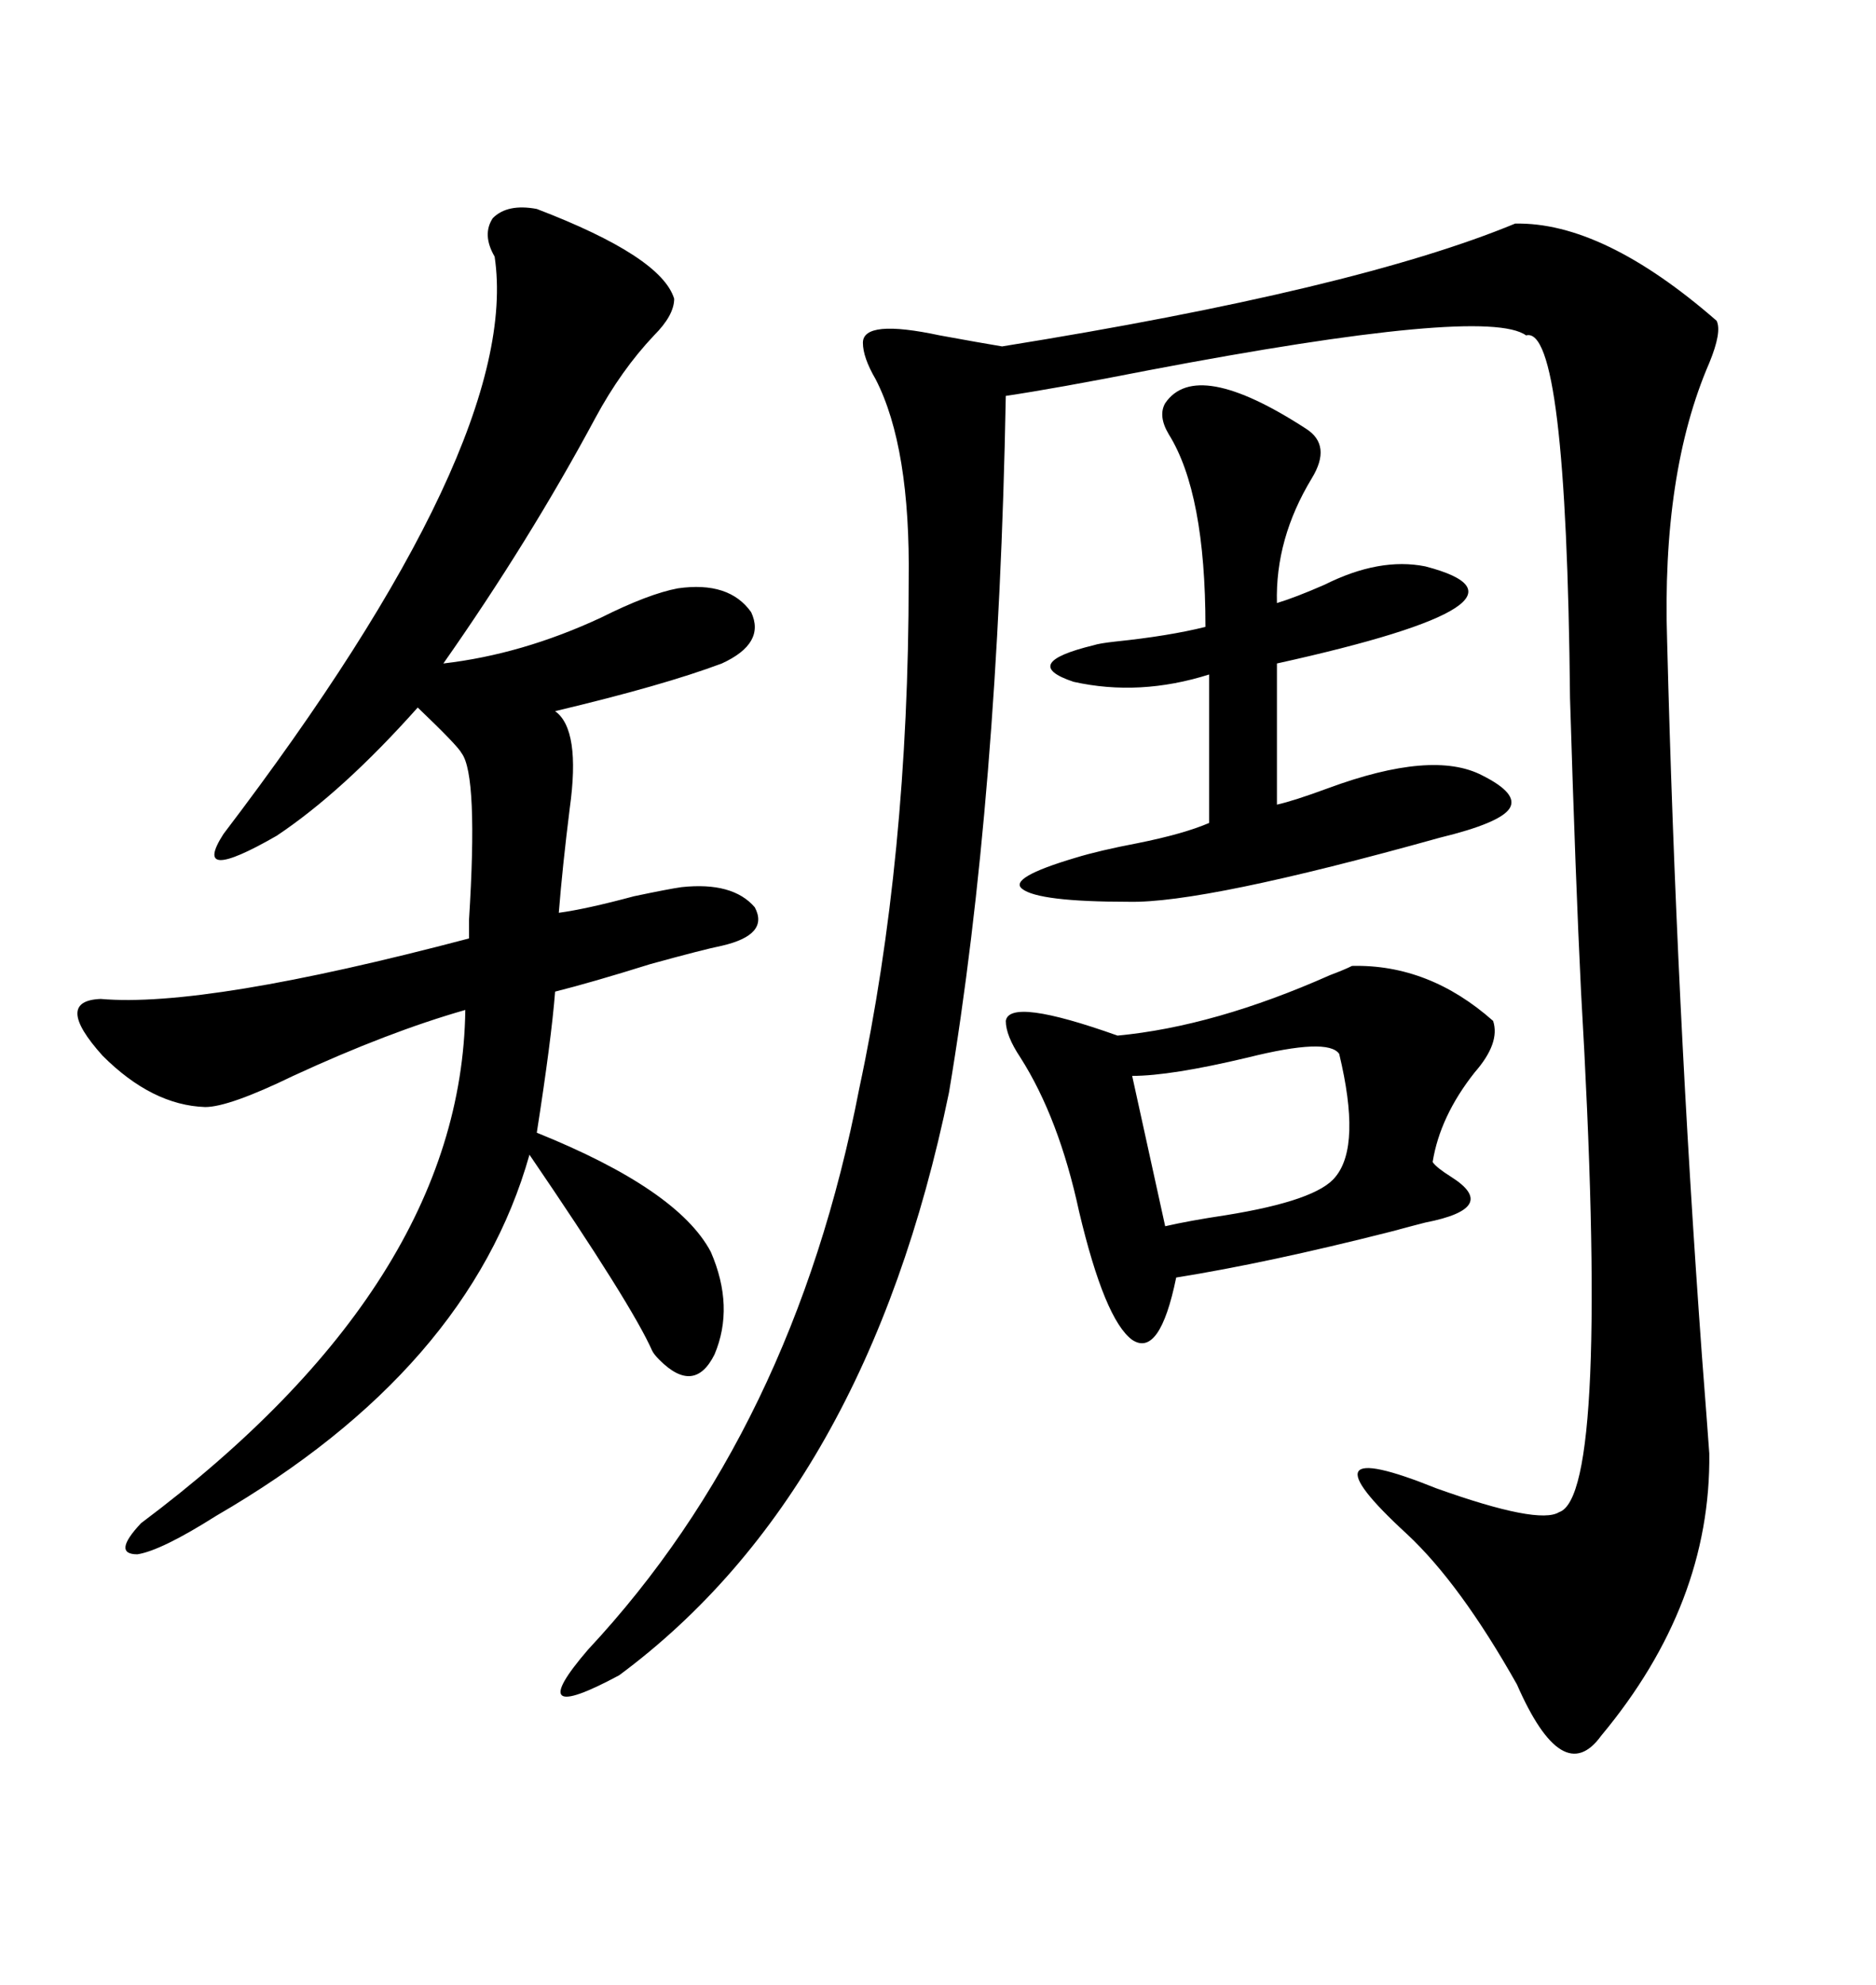 <svg xmlns="http://www.w3.org/2000/svg" xmlns:xlink="http://www.w3.org/1999/xlink" width="300" height="317.285"><path d="M242.29 35.74L242.29 35.74Q256.35 35.45 274.51 51.27L274.51 51.27Q275.39 53.03 273.34 58.01L273.34 58.01Q265.72 75.59 266.60 102.54L266.60 102.54Q268.07 160.55 272.17 216.80L272.17 216.80Q273.05 228.22 273.34 232.32L273.34 232.32Q273.63 256.35 256.05 277.44L256.05 277.44Q249.90 285.94 242.58 269.24L242.58 269.24Q233.50 253.13 225 245.21L225 245.21Q207.13 228.81 229.69 237.89L229.69 237.89Q246.09 243.75 249.32 241.70L249.32 241.70Q257.52 239.06 252.83 158.50L252.83 158.50Q251.95 140.63 251.07 111.62L251.07 111.62Q250.49 51.86 244.04 53.61L244.04 53.61Q237.60 48.93 183.69 59.18L183.69 59.18Q168.75 62.11 160.84 63.28L160.84 63.28Q159.67 127.44 151.76 174.61L151.76 174.61Q138.57 238.48 99.02 267.77L99.02 267.77Q83.20 276.27 94.04 263.67L94.04 263.67Q126.86 228.52 137.40 174.02L137.40 174.02Q145.31 137.11 145.31 92.87L145.31 92.87Q145.61 71.48 140.04 60.64L140.04 60.64Q137.99 57.13 137.99 54.79L137.99 54.79Q137.99 50.98 150.29 53.61L150.29 53.61Q156.74 54.79 160.25 55.37L160.25 55.37Q216.80 46.29 242.29 35.74ZM85.84 33.40L85.84 33.40Q105.76 41.02 107.81 47.75L107.81 47.75Q107.81 50.39 104.59 53.61L104.59 53.61Q99.32 59.18 95.21 66.80L95.21 66.80Q84.67 86.43 70.90 106.05L70.90 106.05Q83.50 104.59 96.09 98.73L96.09 98.73Q103.71 94.92 108.40 94.04L108.40 94.04Q116.60 92.87 120.12 97.85L120.12 97.85Q122.46 102.83 115.43 106.05L115.43 106.05Q106.05 109.57 88.77 113.67L88.77 113.67Q92.87 116.60 91.11 129.20L91.11 129.20Q89.94 138.57 89.36 145.90L89.36 145.90Q93.75 145.31 101.37 143.26L101.37 143.26Q106.93 142.09 108.98 141.80L108.98 141.80Q117.19 140.92 120.70 145.02L120.70 145.02Q123.05 149.41 115.43 151.17L115.43 151.17Q112.50 151.76 104.00 154.10L104.00 154.10Q94.63 157.03 88.77 158.50L88.77 158.50Q88.18 166.11 85.84 181.05L85.84 181.05Q108.40 190.14 113.67 200.10L113.67 200.10Q117.48 208.89 114.26 216.50L114.26 216.50Q111.04 222.95 105.47 217.38L105.47 217.38Q104.59 216.50 104.30 215.92L104.30 215.92Q101.07 208.59 84.67 184.57L84.67 184.57Q75 218.85 34.57 242.29L34.57 242.29Q25.78 247.85 21.97 248.44L21.97 248.44Q17.87 248.44 22.56 243.46L22.56 243.46Q73.83 205.08 74.41 161.43L74.41 161.43Q62.11 164.94 46.88 171.97L46.88 171.97Q36.62 176.95 32.81 176.95L32.81 176.95Q24.32 176.66 16.41 168.75L16.41 168.75Q8.50 159.96 16.11 159.67L16.11 159.67Q32.81 161.13 75 150L75 150Q75 149.12 75 147.07L75 147.07Q76.46 123.93 73.83 120.41L73.83 120.41Q73.24 119.24 66.80 113.09L66.80 113.09Q54.79 126.56 44.24 133.59L44.24 133.59Q30.47 141.50 35.74 133.30L35.74 133.30Q83.50 70.61 79.10 41.02L79.10 41.02Q77.05 37.50 78.81 34.86L78.81 34.86Q81.15 32.52 85.84 33.40ZM216.21 154.39L216.21 154.39Q228.52 154.10 238.77 163.18L238.77 163.18Q239.94 166.70 235.84 171.39L235.84 171.39Q230.27 178.42 229.10 185.74L229.10 185.74Q229.69 186.62 232.03 188.09L232.03 188.09Q239.94 193.07 227.93 195.41L227.93 195.41Q226.76 195.70 222.36 196.88L222.36 196.88Q202.73 201.86 188.09 204.20L188.09 204.20Q185.45 217.09 181.05 214.16L181.05 214.16Q176.66 210.94 172.56 193.65L172.56 193.65Q169.34 178.71 163.18 169.04L163.18 169.04Q160.84 165.53 160.84 163.18L160.84 163.18Q161.43 159.38 178.71 165.53L178.71 165.53Q194.24 164.06 212.70 155.86L212.70 155.86Q215.04 154.98 216.21 154.39ZM208.89 68.55L208.89 68.55Q212.99 71.19 209.77 76.46L209.77 76.46Q203.91 86.13 204.20 96.39L204.20 96.39Q207.13 95.51 211.82 93.46L211.82 93.46Q220.61 89.06 227.93 90.53L227.93 90.53Q249.32 96.09 204.20 106.05L204.20 106.05L204.20 128.61Q206.84 128.03 212.40 125.98L212.40 125.98Q229.10 119.82 237.01 123.93L237.01 123.93Q242.87 126.86 241.41 129.20L241.41 129.20Q239.94 131.54 230.27 133.89L230.27 133.89Q192.48 144.43 180.47 144.14L180.47 144.14Q166.11 144.14 163.48 142.09L163.48 142.09Q161.13 140.33 171.97 137.11L171.97 137.11Q175.78 135.94 181.93 134.77L181.93 134.77Q189.26 133.30 193.36 131.54L193.36 131.54L193.36 107.81Q182.23 111.33 171.68 108.98L171.68 108.98Q162.89 106.05 174.90 103.13L174.90 103.13Q175.78 102.83 178.42 102.54L178.42 102.54Q186.91 101.66 192.77 100.20L192.77 100.20Q192.77 78.81 186.91 69.43L186.91 69.43Q185.16 66.50 186.33 64.45L186.33 64.45Q191.31 57.13 208.89 68.55ZM214.16 168.46L214.16 168.46Q212.40 165.82 199.51 169.04L199.51 169.04Q187.21 171.97 181.05 171.97L181.05 171.97L186.33 196.00Q190.14 195.12 196.00 194.24L196.00 194.24Q210.64 191.89 213.57 188.09L213.57 188.09Q217.68 183.11 214.16 168.46Z"/></svg>